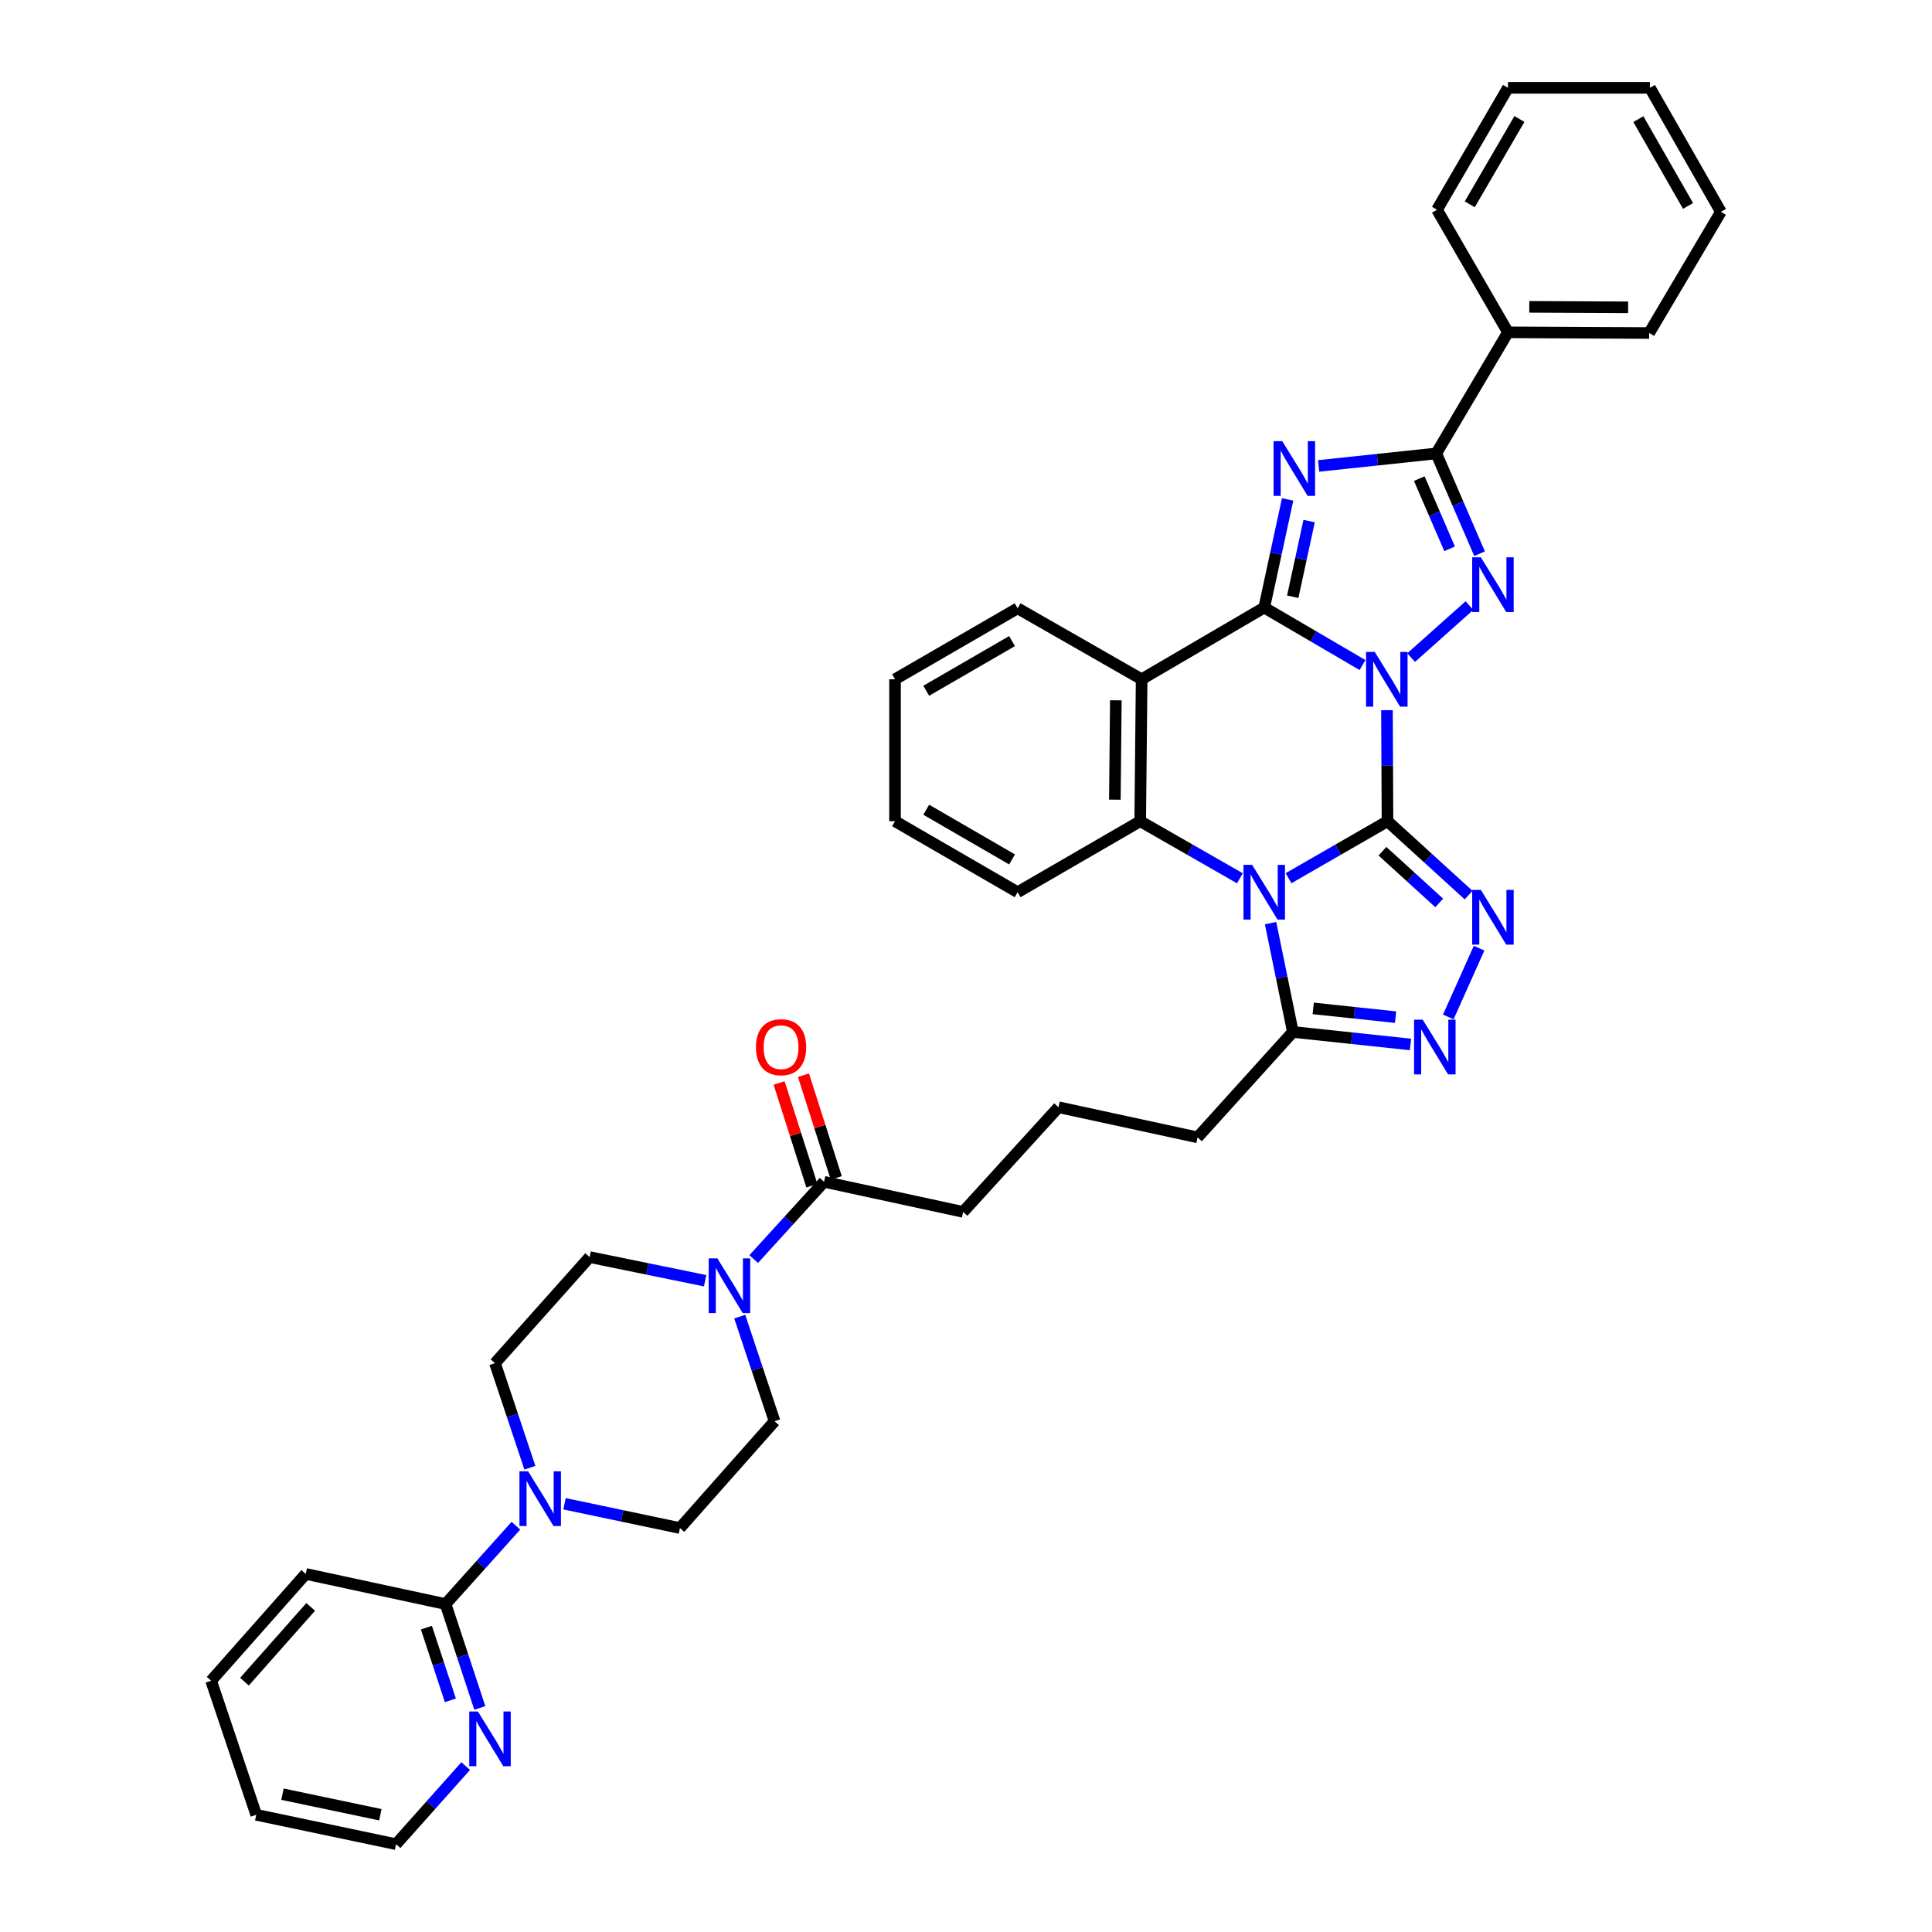 <?xml version='1.0' encoding='iso-8859-1'?>
<svg version='1.1' baseProfile='full'
              xmlns='http://www.w3.org/2000/svg'
                      xmlns:rdkit='http://www.rdkit.org/xml'
                      xmlns:xlink='http://www.w3.org/1999/xlink'
                  xml:space='preserve'
width='1000px' height='1000px' viewBox='0 0 1000 1000'>
<!-- END OF HEADER -->
<rect style='opacity:1.0;fill:#FFFFFF;stroke:none' width='1000' height='1000' x='0' y='0'> </rect>
<path class='bond-0' d='M 717.891,367.585 L 718.029,396.322' style='fill:none;fill-rule:evenodd;stroke:#0000FF;stroke-width:6px;stroke-linecap:butt;stroke-linejoin:miter;stroke-opacity:1' />
<path class='bond-0' d='M 718.029,396.322 L 718.167,425.059' style='fill:none;fill-rule:evenodd;stroke:#000000;stroke-width:6px;stroke-linecap:butt;stroke-linejoin:miter;stroke-opacity:1' />
<path class='bond-2' d='M 705.236,344.232 L 679.799,329.353' style='fill:none;fill-rule:evenodd;stroke:#0000FF;stroke-width:6px;stroke-linecap:butt;stroke-linejoin:miter;stroke-opacity:1' />
<path class='bond-2' d='M 679.799,329.353 L 654.362,314.475' style='fill:none;fill-rule:evenodd;stroke:#000000;stroke-width:6px;stroke-linecap:butt;stroke-linejoin:miter;stroke-opacity:1' />
<path class='bond-4' d='M 730.394,340.372 L 760.584,313.452' style='fill:none;fill-rule:evenodd;stroke:#0000FF;stroke-width:6px;stroke-linecap:butt;stroke-linejoin:miter;stroke-opacity:1' />
<path class='bond-1' d='M 718.167,425.059 L 692.555,439.809' style='fill:none;fill-rule:evenodd;stroke:#000000;stroke-width:6px;stroke-linecap:butt;stroke-linejoin:miter;stroke-opacity:1' />
<path class='bond-1' d='M 692.555,439.809 L 666.942,454.56' style='fill:none;fill-rule:evenodd;stroke:#0000FF;stroke-width:6px;stroke-linecap:butt;stroke-linejoin:miter;stroke-opacity:1' />
<path class='bond-5' d='M 718.167,425.059 L 739.162,444.183' style='fill:none;fill-rule:evenodd;stroke:#000000;stroke-width:6px;stroke-linecap:butt;stroke-linejoin:miter;stroke-opacity:1' />
<path class='bond-5' d='M 739.162,444.183 L 760.156,463.308' style='fill:none;fill-rule:evenodd;stroke:#0000FF;stroke-width:6px;stroke-linecap:butt;stroke-linejoin:miter;stroke-opacity:1' />
<path class='bond-5' d='M 715.55,440.583 L 730.246,453.971' style='fill:none;fill-rule:evenodd;stroke:#000000;stroke-width:6px;stroke-linecap:butt;stroke-linejoin:miter;stroke-opacity:1' />
<path class='bond-5' d='M 730.246,453.971 L 744.943,467.358' style='fill:none;fill-rule:evenodd;stroke:#0000FF;stroke-width:6px;stroke-linecap:butt;stroke-linejoin:miter;stroke-opacity:1' />
<path class='bond-10' d='M 657.643,477.811 L 663.416,505.973' style='fill:none;fill-rule:evenodd;stroke:#0000FF;stroke-width:6px;stroke-linecap:butt;stroke-linejoin:miter;stroke-opacity:1' />
<path class='bond-10' d='M 663.416,505.973 L 669.189,534.135' style='fill:none;fill-rule:evenodd;stroke:#000000;stroke-width:6px;stroke-linecap:butt;stroke-linejoin:miter;stroke-opacity:1' />
<path class='bond-39' d='M 641.773,454.598 L 615.973,439.828' style='fill:none;fill-rule:evenodd;stroke:#0000FF;stroke-width:6px;stroke-linecap:butt;stroke-linejoin:miter;stroke-opacity:1' />
<path class='bond-39' d='M 615.973,439.828 L 590.174,425.059' style='fill:none;fill-rule:evenodd;stroke:#000000;stroke-width:6px;stroke-linecap:butt;stroke-linejoin:miter;stroke-opacity:1' />
<path class='bond-3' d='M 654.362,314.475 L 660.419,286.487' style='fill:none;fill-rule:evenodd;stroke:#000000;stroke-width:6px;stroke-linecap:butt;stroke-linejoin:miter;stroke-opacity:1' />
<path class='bond-3' d='M 660.419,286.487 L 666.477,258.499' style='fill:none;fill-rule:evenodd;stroke:#0000FF;stroke-width:6px;stroke-linecap:butt;stroke-linejoin:miter;stroke-opacity:1' />
<path class='bond-3' d='M 669.118,308.879 L 673.359,289.287' style='fill:none;fill-rule:evenodd;stroke:#000000;stroke-width:6px;stroke-linecap:butt;stroke-linejoin:miter;stroke-opacity:1' />
<path class='bond-3' d='M 673.359,289.287 L 677.599,269.696' style='fill:none;fill-rule:evenodd;stroke:#0000FF;stroke-width:6px;stroke-linecap:butt;stroke-linejoin:miter;stroke-opacity:1' />
<path class='bond-6' d='M 654.362,314.475 L 590.909,351.589' style='fill:none;fill-rule:evenodd;stroke:#000000;stroke-width:6px;stroke-linecap:butt;stroke-linejoin:miter;stroke-opacity:1' />
<path class='bond-38' d='M 682.527,241.162 L 712.968,237.932' style='fill:none;fill-rule:evenodd;stroke:#0000FF;stroke-width:6px;stroke-linecap:butt;stroke-linejoin:miter;stroke-opacity:1' />
<path class='bond-38' d='M 712.968,237.932 L 743.41,234.701' style='fill:none;fill-rule:evenodd;stroke:#000000;stroke-width:6px;stroke-linecap:butt;stroke-linejoin:miter;stroke-opacity:1' />
<path class='bond-7' d='M 765.827,286.602 L 754.618,260.652' style='fill:none;fill-rule:evenodd;stroke:#0000FF;stroke-width:6px;stroke-linecap:butt;stroke-linejoin:miter;stroke-opacity:1' />
<path class='bond-7' d='M 754.618,260.652 L 743.41,234.701' style='fill:none;fill-rule:evenodd;stroke:#000000;stroke-width:6px;stroke-linecap:butt;stroke-linejoin:miter;stroke-opacity:1' />
<path class='bond-7' d='M 750.311,284.066 L 742.465,265.901' style='fill:none;fill-rule:evenodd;stroke:#0000FF;stroke-width:6px;stroke-linecap:butt;stroke-linejoin:miter;stroke-opacity:1' />
<path class='bond-7' d='M 742.465,265.901 L 734.619,247.736' style='fill:none;fill-rule:evenodd;stroke:#000000;stroke-width:6px;stroke-linecap:butt;stroke-linejoin:miter;stroke-opacity:1' />
<path class='bond-9' d='M 765.577,490.772 L 749.629,526.384' style='fill:none;fill-rule:evenodd;stroke:#0000FF;stroke-width:6px;stroke-linecap:butt;stroke-linejoin:miter;stroke-opacity:1' />
<path class='bond-8' d='M 590.909,351.589 L 590.174,425.059' style='fill:none;fill-rule:evenodd;stroke:#000000;stroke-width:6px;stroke-linecap:butt;stroke-linejoin:miter;stroke-opacity:1' />
<path class='bond-8' d='M 577.56,362.477 L 577.045,413.906' style='fill:none;fill-rule:evenodd;stroke:#000000;stroke-width:6px;stroke-linecap:butt;stroke-linejoin:miter;stroke-opacity:1' />
<path class='bond-22' d='M 590.909,351.589 L 526.721,314.857' style='fill:none;fill-rule:evenodd;stroke:#000000;stroke-width:6px;stroke-linecap:butt;stroke-linejoin:miter;stroke-opacity:1' />
<path class='bond-16' d='M 743.41,234.701 L 780.524,172.006' style='fill:none;fill-rule:evenodd;stroke:#000000;stroke-width:6px;stroke-linecap:butt;stroke-linejoin:miter;stroke-opacity:1' />
<path class='bond-23' d='M 590.174,425.059 L 526.721,461.805' style='fill:none;fill-rule:evenodd;stroke:#000000;stroke-width:6px;stroke-linecap:butt;stroke-linejoin:miter;stroke-opacity:1' />
<path class='bond-40' d='M 730.073,540.608 L 699.631,537.371' style='fill:none;fill-rule:evenodd;stroke:#0000FF;stroke-width:6px;stroke-linecap:butt;stroke-linejoin:miter;stroke-opacity:1' />
<path class='bond-40' d='M 699.631,537.371 L 669.189,534.135' style='fill:none;fill-rule:evenodd;stroke:#000000;stroke-width:6px;stroke-linecap:butt;stroke-linejoin:miter;stroke-opacity:1' />
<path class='bond-40' d='M 722.34,526.472 L 701.031,524.206' style='fill:none;fill-rule:evenodd;stroke:#0000FF;stroke-width:6px;stroke-linecap:butt;stroke-linejoin:miter;stroke-opacity:1' />
<path class='bond-40' d='M 701.031,524.206 L 679.722,521.941' style='fill:none;fill-rule:evenodd;stroke:#000000;stroke-width:6px;stroke-linecap:butt;stroke-linejoin:miter;stroke-opacity:1' />
<path class='bond-24' d='M 669.189,534.135 L 619.859,588.695' style='fill:none;fill-rule:evenodd;stroke:#000000;stroke-width:6px;stroke-linecap:butt;stroke-linejoin:miter;stroke-opacity:1' />
<path class='bond-11' d='M 390.118,651.692 L 408.328,631.697' style='fill:none;fill-rule:evenodd;stroke:#0000FF;stroke-width:6px;stroke-linecap:butt;stroke-linejoin:miter;stroke-opacity:1' />
<path class='bond-11' d='M 408.328,631.697 L 426.537,611.702' style='fill:none;fill-rule:evenodd;stroke:#000000;stroke-width:6px;stroke-linecap:butt;stroke-linejoin:miter;stroke-opacity:1' />
<path class='bond-17' d='M 382.889,681.491 L 391.9,708.559' style='fill:none;fill-rule:evenodd;stroke:#0000FF;stroke-width:6px;stroke-linecap:butt;stroke-linejoin:miter;stroke-opacity:1' />
<path class='bond-17' d='M 391.9,708.559 L 400.912,735.628' style='fill:none;fill-rule:evenodd;stroke:#000000;stroke-width:6px;stroke-linecap:butt;stroke-linejoin:miter;stroke-opacity:1' />
<path class='bond-18' d='M 364.973,662.906 L 335.079,656.788' style='fill:none;fill-rule:evenodd;stroke:#0000FF;stroke-width:6px;stroke-linecap:butt;stroke-linejoin:miter;stroke-opacity:1' />
<path class='bond-18' d='M 335.079,656.788 L 305.185,650.669' style='fill:none;fill-rule:evenodd;stroke:#000000;stroke-width:6px;stroke-linecap:butt;stroke-linejoin:miter;stroke-opacity:1' />
<path class='bond-12' d='M 274.263,759.691 L 265.235,732.637' style='fill:none;fill-rule:evenodd;stroke:#0000FF;stroke-width:6px;stroke-linecap:butt;stroke-linejoin:miter;stroke-opacity:1' />
<path class='bond-12' d='M 265.235,732.637 L 256.208,705.583' style='fill:none;fill-rule:evenodd;stroke:#000000;stroke-width:6px;stroke-linecap:butt;stroke-linejoin:miter;stroke-opacity:1' />
<path class='bond-14' d='M 267.031,789.705 L 248.829,809.982' style='fill:none;fill-rule:evenodd;stroke:#0000FF;stroke-width:6px;stroke-linecap:butt;stroke-linejoin:miter;stroke-opacity:1' />
<path class='bond-14' d='M 248.829,809.982 L 230.627,830.259' style='fill:none;fill-rule:evenodd;stroke:#000000;stroke-width:6px;stroke-linecap:butt;stroke-linejoin:miter;stroke-opacity:1' />
<path class='bond-43' d='M 292.192,778.346 L 322.063,784.627' style='fill:none;fill-rule:evenodd;stroke:#0000FF;stroke-width:6px;stroke-linecap:butt;stroke-linejoin:miter;stroke-opacity:1' />
<path class='bond-43' d='M 322.063,784.627 L 351.934,790.909' style='fill:none;fill-rule:evenodd;stroke:#000000;stroke-width:6px;stroke-linecap:butt;stroke-linejoin:miter;stroke-opacity:1' />
<path class='bond-13' d='M 426.537,611.702 L 498.507,627.273' style='fill:none;fill-rule:evenodd;stroke:#000000;stroke-width:6px;stroke-linecap:butt;stroke-linejoin:miter;stroke-opacity:1' />
<path class='bond-21' d='M 432.843,609.689 L 424.359,583.107' style='fill:none;fill-rule:evenodd;stroke:#000000;stroke-width:6px;stroke-linecap:butt;stroke-linejoin:miter;stroke-opacity:1' />
<path class='bond-21' d='M 424.359,583.107 L 415.875,556.524' style='fill:none;fill-rule:evenodd;stroke:#FF0000;stroke-width:6px;stroke-linecap:butt;stroke-linejoin:miter;stroke-opacity:1' />
<path class='bond-21' d='M 420.231,613.715 L 411.747,587.132' style='fill:none;fill-rule:evenodd;stroke:#000000;stroke-width:6px;stroke-linecap:butt;stroke-linejoin:miter;stroke-opacity:1' />
<path class='bond-21' d='M 411.747,587.132 L 403.262,560.549' style='fill:none;fill-rule:evenodd;stroke:#FF0000;stroke-width:6px;stroke-linecap:butt;stroke-linejoin:miter;stroke-opacity:1' />
<path class='bond-15' d='M 230.627,830.259 L 239.486,857.139' style='fill:none;fill-rule:evenodd;stroke:#000000;stroke-width:6px;stroke-linecap:butt;stroke-linejoin:miter;stroke-opacity:1' />
<path class='bond-15' d='M 239.486,857.139 L 248.346,884.019' style='fill:none;fill-rule:evenodd;stroke:#0000FF;stroke-width:6px;stroke-linecap:butt;stroke-linejoin:miter;stroke-opacity:1' />
<path class='bond-15' d='M 220.711,842.467 L 226.913,861.283' style='fill:none;fill-rule:evenodd;stroke:#000000;stroke-width:6px;stroke-linecap:butt;stroke-linejoin:miter;stroke-opacity:1' />
<path class='bond-15' d='M 226.913,861.283 L 233.115,880.099' style='fill:none;fill-rule:evenodd;stroke:#0000FF;stroke-width:6px;stroke-linecap:butt;stroke-linejoin:miter;stroke-opacity:1' />
<path class='bond-27' d='M 230.627,830.259 L 158.252,814.659' style='fill:none;fill-rule:evenodd;stroke:#000000;stroke-width:6px;stroke-linecap:butt;stroke-linejoin:miter;stroke-opacity:1' />
<path class='bond-28' d='M 241.052,914.11 L 223.027,934.328' style='fill:none;fill-rule:evenodd;stroke:#0000FF;stroke-width:6px;stroke-linecap:butt;stroke-linejoin:miter;stroke-opacity:1' />
<path class='bond-28' d='M 223.027,934.328 L 205.001,954.545' style='fill:none;fill-rule:evenodd;stroke:#000000;stroke-width:6px;stroke-linecap:butt;stroke-linejoin:miter;stroke-opacity:1' />
<path class='bond-29' d='M 780.524,172.006 L 853.611,172.36' style='fill:none;fill-rule:evenodd;stroke:#000000;stroke-width:6px;stroke-linecap:butt;stroke-linejoin:miter;stroke-opacity:1' />
<path class='bond-29' d='M 791.551,158.82 L 842.712,159.068' style='fill:none;fill-rule:evenodd;stroke:#000000;stroke-width:6px;stroke-linecap:butt;stroke-linejoin:miter;stroke-opacity:1' />
<path class='bond-30' d='M 780.524,172.006 L 743.792,108.554' style='fill:none;fill-rule:evenodd;stroke:#000000;stroke-width:6px;stroke-linecap:butt;stroke-linejoin:miter;stroke-opacity:1' />
<path class='bond-20' d='M 400.912,735.628 L 351.934,790.909' style='fill:none;fill-rule:evenodd;stroke:#000000;stroke-width:6px;stroke-linecap:butt;stroke-linejoin:miter;stroke-opacity:1' />
<path class='bond-19' d='M 305.185,650.669 L 256.208,705.583' style='fill:none;fill-rule:evenodd;stroke:#000000;stroke-width:6px;stroke-linecap:butt;stroke-linejoin:miter;stroke-opacity:1' />
<path class='bond-31' d='M 526.721,314.857 L 463.269,351.589' style='fill:none;fill-rule:evenodd;stroke:#000000;stroke-width:6px;stroke-linecap:butt;stroke-linejoin:miter;stroke-opacity:1' />
<path class='bond-31' d='M 523.836,331.825 L 479.419,357.537' style='fill:none;fill-rule:evenodd;stroke:#000000;stroke-width:6px;stroke-linecap:butt;stroke-linejoin:miter;stroke-opacity:1' />
<path class='bond-41' d='M 526.721,461.805 L 463.269,425.059' style='fill:none;fill-rule:evenodd;stroke:#000000;stroke-width:6px;stroke-linecap:butt;stroke-linejoin:miter;stroke-opacity:1' />
<path class='bond-41' d='M 523.838,444.836 L 479.421,419.114' style='fill:none;fill-rule:evenodd;stroke:#000000;stroke-width:6px;stroke-linecap:butt;stroke-linejoin:miter;stroke-opacity:1' />
<path class='bond-26' d='M 619.859,588.695 L 547.882,573.095' style='fill:none;fill-rule:evenodd;stroke:#000000;stroke-width:6px;stroke-linecap:butt;stroke-linejoin:miter;stroke-opacity:1' />
<path class='bond-25' d='M 498.507,627.273 L 547.882,573.095' style='fill:none;fill-rule:evenodd;stroke:#000000;stroke-width:6px;stroke-linecap:butt;stroke-linejoin:miter;stroke-opacity:1' />
<path class='bond-33' d='M 158.252,814.659 L 109.275,869.954' style='fill:none;fill-rule:evenodd;stroke:#000000;stroke-width:6px;stroke-linecap:butt;stroke-linejoin:miter;stroke-opacity:1' />
<path class='bond-33' d='M 160.816,831.731 L 126.532,870.438' style='fill:none;fill-rule:evenodd;stroke:#000000;stroke-width:6px;stroke-linecap:butt;stroke-linejoin:miter;stroke-opacity:1' />
<path class='bond-44' d='M 205.001,954.545 L 132.627,939.335' style='fill:none;fill-rule:evenodd;stroke:#000000;stroke-width:6px;stroke-linecap:butt;stroke-linejoin:miter;stroke-opacity:1' />
<path class='bond-44' d='M 196.868,939.308 L 146.206,928.66' style='fill:none;fill-rule:evenodd;stroke:#000000;stroke-width:6px;stroke-linecap:butt;stroke-linejoin:miter;stroke-opacity:1' />
<path class='bond-36' d='M 853.611,172.36 L 890.725,109.643' style='fill:none;fill-rule:evenodd;stroke:#000000;stroke-width:6px;stroke-linecap:butt;stroke-linejoin:miter;stroke-opacity:1' />
<path class='bond-35' d='M 743.792,108.554 L 780.524,45.455' style='fill:none;fill-rule:evenodd;stroke:#000000;stroke-width:6px;stroke-linecap:butt;stroke-linejoin:miter;stroke-opacity:1' />
<path class='bond-35' d='M 760.744,105.75 L 786.456,61.58' style='fill:none;fill-rule:evenodd;stroke:#000000;stroke-width:6px;stroke-linecap:butt;stroke-linejoin:miter;stroke-opacity:1' />
<path class='bond-32' d='M 463.269,351.589 L 463.269,425.059' style='fill:none;fill-rule:evenodd;stroke:#000000;stroke-width:6px;stroke-linecap:butt;stroke-linejoin:miter;stroke-opacity:1' />
<path class='bond-34' d='M 109.275,869.954 L 132.627,939.335' style='fill:none;fill-rule:evenodd;stroke:#000000;stroke-width:6px;stroke-linecap:butt;stroke-linejoin:miter;stroke-opacity:1' />
<path class='bond-37' d='M 780.524,45.455 L 853.994,45.455' style='fill:none;fill-rule:evenodd;stroke:#000000;stroke-width:6px;stroke-linecap:butt;stroke-linejoin:miter;stroke-opacity:1' />
<path class='bond-42' d='M 890.725,109.643 L 853.994,45.455' style='fill:none;fill-rule:evenodd;stroke:#000000;stroke-width:6px;stroke-linecap:butt;stroke-linejoin:miter;stroke-opacity:1' />
<path class='bond-42' d='M 873.725,106.59 L 848.013,61.658' style='fill:none;fill-rule:evenodd;stroke:#000000;stroke-width:6px;stroke-linecap:butt;stroke-linejoin:miter;stroke-opacity:1' />
<path  class='atom-0' d='M 711.554 337.429
L 720.834 352.429
Q 721.754 353.909, 723.234 356.589
Q 724.714 359.269, 724.794 359.429
L 724.794 337.429
L 728.554 337.429
L 728.554 365.749
L 724.674 365.749
L 714.714 349.349
Q 713.554 347.429, 712.314 345.229
Q 711.114 343.029, 710.754 342.349
L 710.754 365.749
L 707.074 365.749
L 707.074 337.429
L 711.554 337.429
' fill='#0000FF'/>
<path  class='atom-2' d='M 648.102 447.645
L 657.382 462.645
Q 658.302 464.125, 659.782 466.805
Q 661.262 469.485, 661.342 469.645
L 661.342 447.645
L 665.102 447.645
L 665.102 475.965
L 661.222 475.965
L 651.262 459.565
Q 650.102 457.645, 648.862 455.445
Q 647.662 453.245, 647.302 452.565
L 647.302 475.965
L 643.622 475.965
L 643.622 447.645
L 648.102 447.645
' fill='#0000FF'/>
<path  class='atom-4' d='M 663.68 228.338
L 672.96 243.338
Q 673.88 244.818, 675.36 247.498
Q 676.84 250.178, 676.92 250.338
L 676.92 228.338
L 680.68 228.338
L 680.68 256.658
L 676.8 256.658
L 666.84 240.258
Q 665.68 238.338, 664.44 236.138
Q 663.24 233.938, 662.88 233.258
L 662.88 256.658
L 659.2 256.658
L 659.2 228.338
L 663.68 228.338
' fill='#0000FF'/>
<path  class='atom-5' d='M 766.482 288.451
L 775.762 303.451
Q 776.682 304.931, 778.162 307.611
Q 779.642 310.291, 779.722 310.451
L 779.722 288.451
L 783.482 288.451
L 783.482 316.771
L 779.602 316.771
L 769.642 300.371
Q 768.482 298.451, 767.242 296.251
Q 766.042 294.051, 765.682 293.371
L 765.682 316.771
L 762.002 316.771
L 762.002 288.451
L 766.482 288.451
' fill='#0000FF'/>
<path  class='atom-6' d='M 766.482 460.612
L 775.762 475.612
Q 776.682 477.092, 778.162 479.772
Q 779.642 482.452, 779.722 482.612
L 779.722 460.612
L 783.482 460.612
L 783.482 488.932
L 779.602 488.932
L 769.642 472.532
Q 768.482 470.612, 767.242 468.412
Q 766.042 466.212, 765.682 465.532
L 765.682 488.932
L 762.002 488.932
L 762.002 460.612
L 766.482 460.612
' fill='#0000FF'/>
<path  class='atom-10' d='M 736.4 527.786
L 745.68 542.786
Q 746.6 544.266, 748.08 546.946
Q 749.56 549.626, 749.64 549.786
L 749.64 527.786
L 753.4 527.786
L 753.4 556.106
L 749.52 556.106
L 739.56 539.706
Q 738.4 537.786, 737.16 535.586
Q 735.96 533.386, 735.6 532.706
L 735.6 556.106
L 731.92 556.106
L 731.92 527.786
L 736.4 527.786
' fill='#0000FF'/>
<path  class='atom-12' d='M 371.3 651.322
L 380.58 666.322
Q 381.5 667.802, 382.98 670.482
Q 384.46 673.162, 384.54 673.322
L 384.54 651.322
L 388.3 651.322
L 388.3 679.642
L 384.42 679.642
L 374.46 663.242
Q 373.3 661.322, 372.06 659.122
Q 370.86 656.922, 370.5 656.242
L 370.5 679.642
L 366.82 679.642
L 366.82 651.322
L 371.3 651.322
' fill='#0000FF'/>
<path  class='atom-13' d='M 273.344 761.539
L 282.624 776.539
Q 283.544 778.019, 285.024 780.699
Q 286.504 783.379, 286.584 783.539
L 286.584 761.539
L 290.344 761.539
L 290.344 789.859
L 286.464 789.859
L 276.504 773.459
Q 275.344 771.539, 274.104 769.339
Q 272.904 767.139, 272.544 766.459
L 272.544 789.859
L 268.864 789.859
L 268.864 761.539
L 273.344 761.539
' fill='#0000FF'/>
<path  class='atom-16' d='M 247.359 885.855
L 256.639 900.855
Q 257.559 902.335, 259.039 905.015
Q 260.519 907.695, 260.599 907.855
L 260.599 885.855
L 264.359 885.855
L 264.359 914.175
L 260.479 914.175
L 250.519 897.775
Q 249.359 895.855, 248.119 893.655
Q 246.919 891.455, 246.559 890.775
L 246.559 914.175
L 242.879 914.175
L 242.879 885.855
L 247.359 885.855
' fill='#0000FF'/>
<path  class='atom-22' d='M 391.273 542.026
Q 391.273 535.226, 394.633 531.426
Q 397.993 527.626, 404.273 527.626
Q 410.553 527.626, 413.913 531.426
Q 417.273 535.226, 417.273 542.026
Q 417.273 548.906, 413.873 552.826
Q 410.473 556.706, 404.273 556.706
Q 398.033 556.706, 394.633 552.826
Q 391.273 548.946, 391.273 542.026
M 404.273 553.506
Q 408.593 553.506, 410.913 550.626
Q 413.273 547.706, 413.273 542.026
Q 413.273 536.466, 410.913 533.666
Q 408.593 530.826, 404.273 530.826
Q 399.953 530.826, 397.593 533.626
Q 395.273 536.426, 395.273 542.026
Q 395.273 547.746, 397.593 550.626
Q 399.953 553.506, 404.273 553.506
' fill='#FF0000'/>
</svg>
